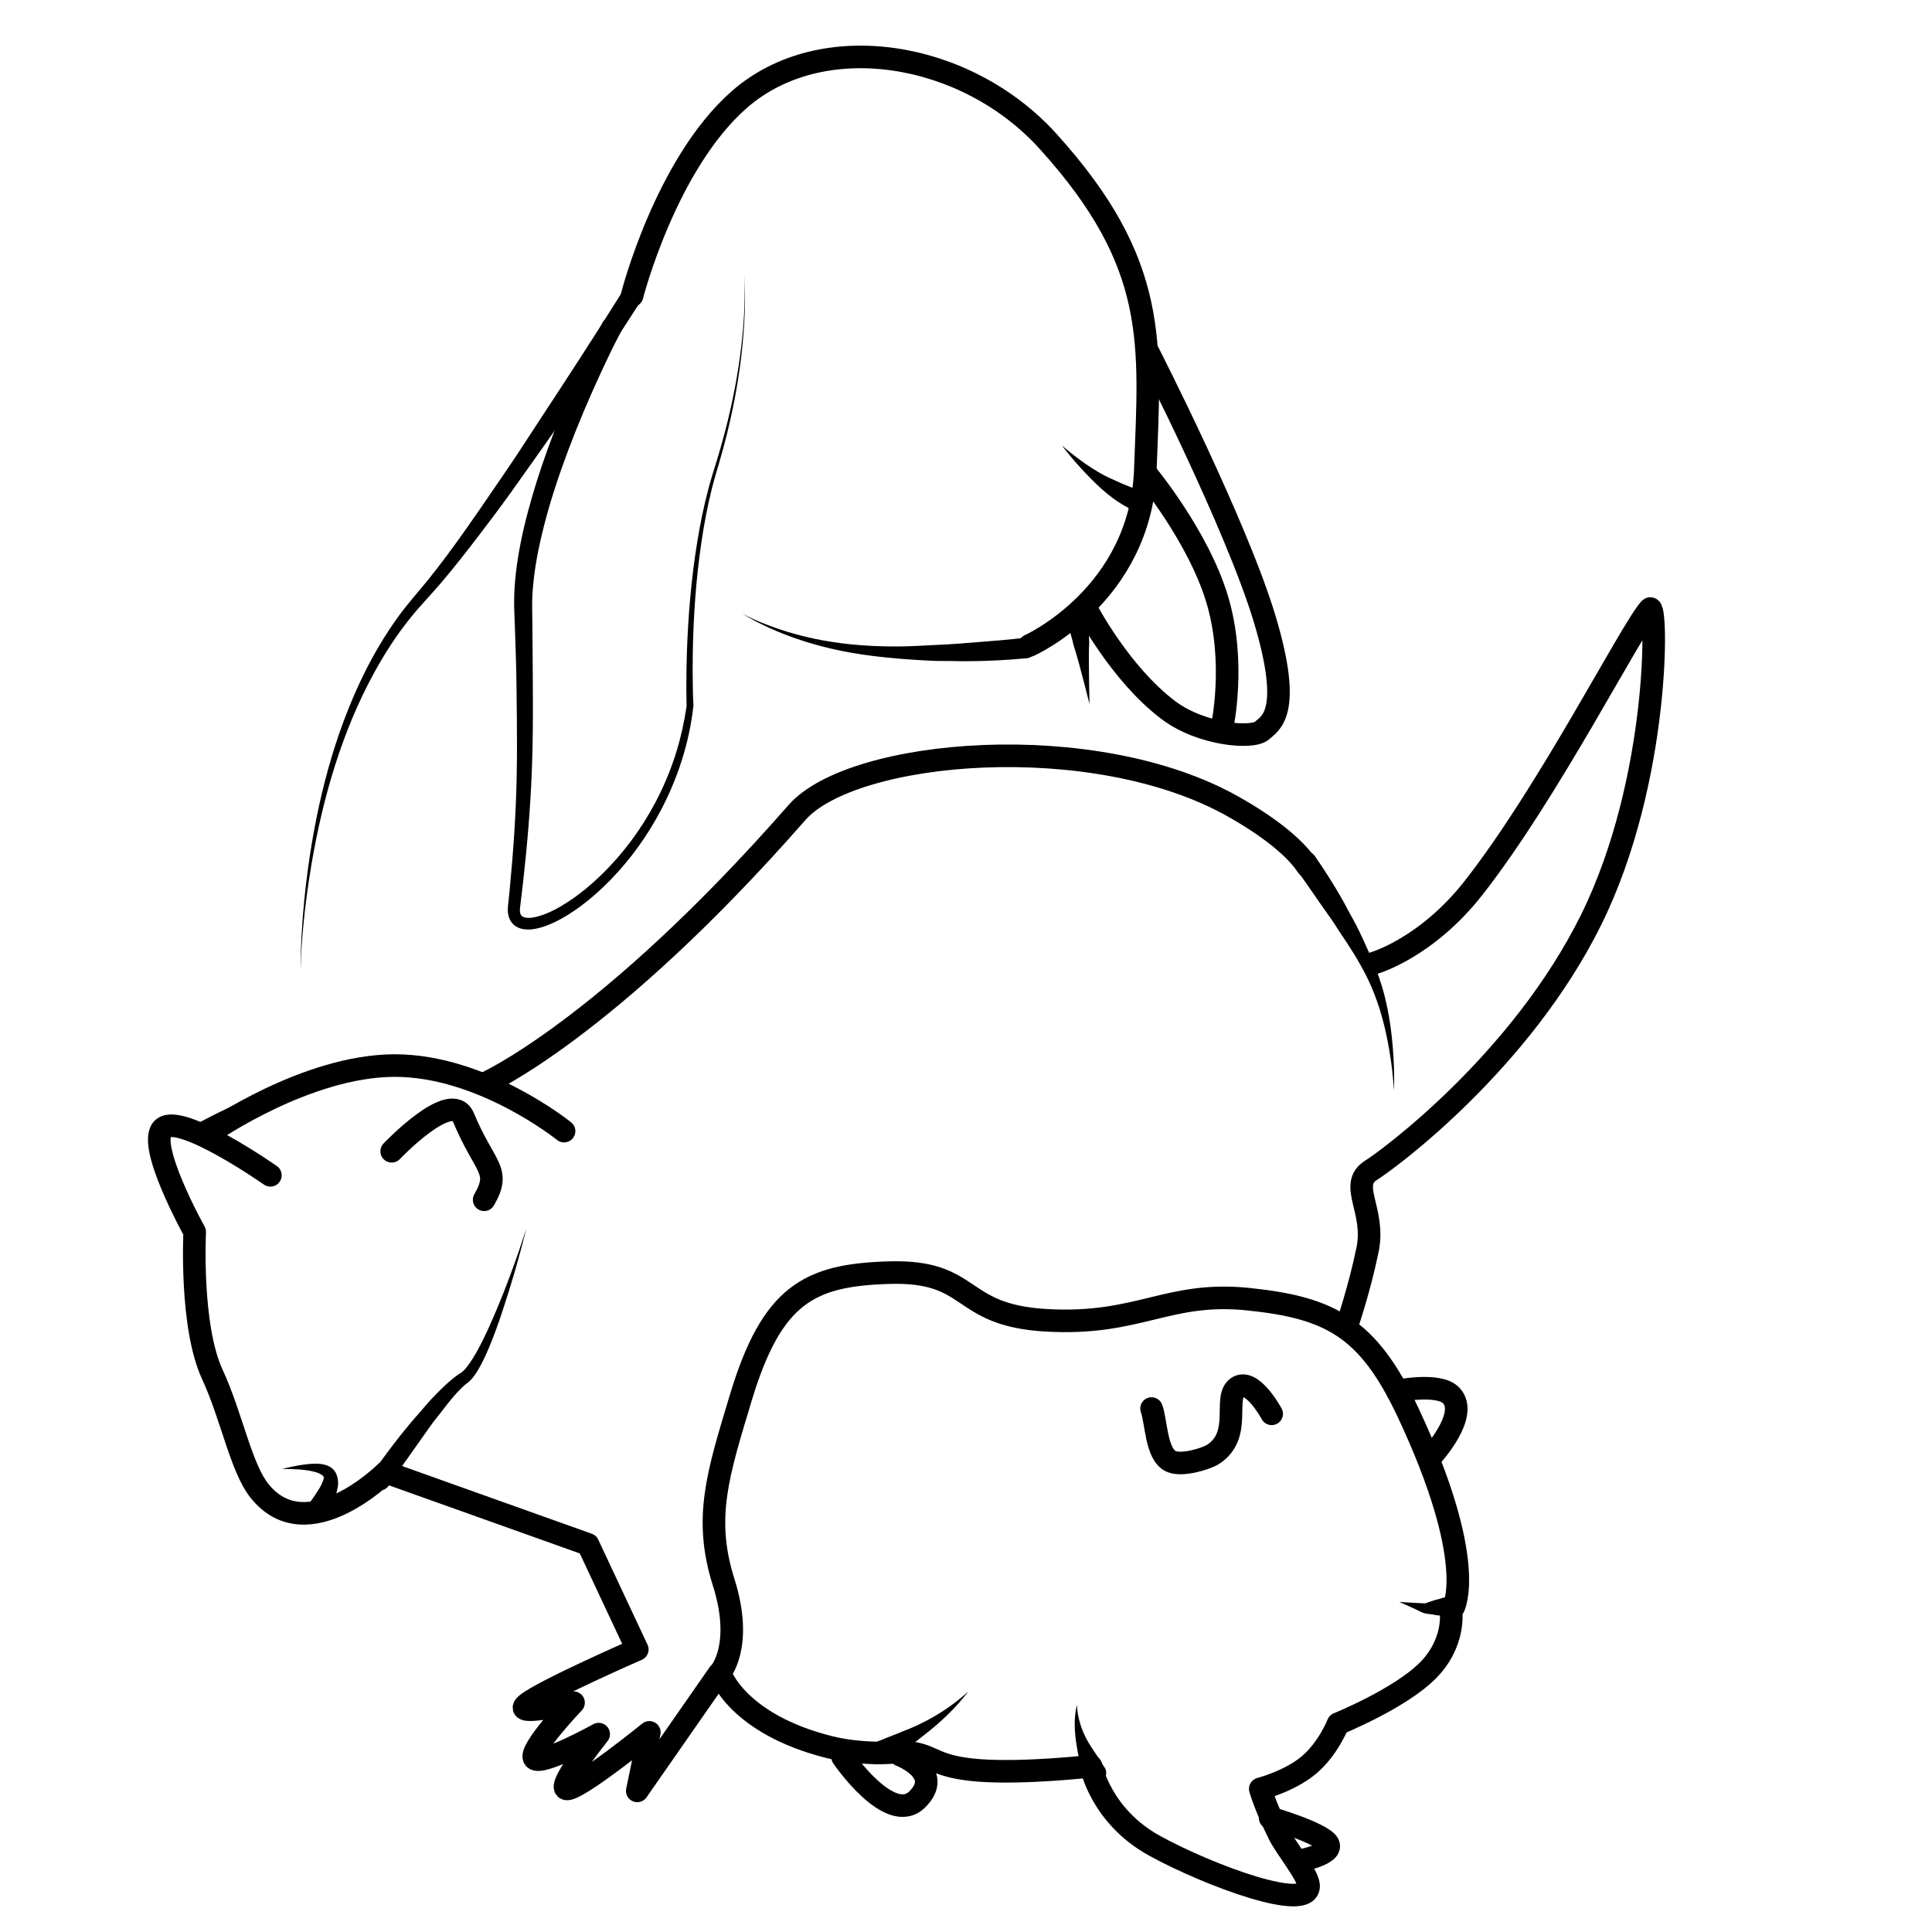 <?xml version="1.0" encoding="UTF-8" standalone="no"?>
<!DOCTYPE svg PUBLIC "-//W3C//DTD SVG 1.1//EN" "http://www.w3.org/Graphics/SVG/1.1/DTD/svg11.dtd">
<!-- Created with Vectornator (http://vectornator.io/) -->
<svg height="100%" stroke-miterlimit="10" style="fill-rule:nonzero;clip-rule:evenodd;stroke-linecap:round;stroke-linejoin:round;" version="1.1" viewBox="0 0 1024 1024" width="100%" xml:space="preserve" xmlns="http://www.w3.org/2000/svg" xmlns:vectornator="http://vectornator.io" xmlns:xlink="http://www.w3.org/1999/xlink">
<defs/>
<g id="Calque-1" vectornator:layerName="Calque 1">
<g opacity="1">
<path d="M394.438 145.594C394.765 149.432 394.747 153.309 394.688 157.156C394.593 163.204 394.28 169.256 393.75 175.281C392.13 193.692 388.719 211.951 384 229.812C382.713 234.685 381.333 239.529 379.844 244.344C378.387 249.052 376.898 253.737 375.625 258.5C373.102 267.941 371.135 277.513 369.562 287.156C366.394 306.589 364.729 326.267 364.062 345.938C363.851 352.198 363.761 358.486 363.781 364.75C363.788 366.807 363.804 368.85 363.844 370.906C363.857 371.601 363.887 372.306 363.906 373C363.913 373.249 363.898 373.501 363.906 373.75C363.908 373.801 363.936 373.854 363.938 373.906C363.87 374.328 363.811 374.765 363.75 375.188C363.684 375.646 363.601 376.104 363.531 376.562C363.323 377.922 363.09 379.271 362.844 380.625C362.121 384.602 361.251 388.56 360.219 392.469C357.211 403.857 352.884 414.903 347.375 425.312C339.885 439.465 330.216 452.529 318.719 463.688C313.289 468.957 307.437 473.832 301.094 477.969C296.185 481.17 290.873 484.13 285.188 485.688C282.871 486.322 280.079 486.908 277.719 486.125C274.828 485.166 275.564 481.728 275.844 479.406C276.309 475.545 276.784 471.678 277.219 467.812C279.396 448.446 281.056 429.038 281.844 409.562C282.721 387.872 282.438 366.201 282.281 344.5C282.244 339.367 282.213 334.226 282.156 329.094C282.118 325.602 281.991 322.116 282.062 318.625C282.15 314.373 282.523 310.128 283.031 305.906C284.154 296.576 286.091 287.344 288.438 278.25C291.966 264.572 296.446 251.147 301.438 237.938C306.446 224.683 311.976 211.649 317.906 198.781C321.431 191.133 325.064 183.479 329 176.031C330.396 173.367 329.352 170.083 326.688 168.688C324.023 167.292 320.739 168.336 319.344 171C314.874 179.585 310.799 188.388 306.844 197.219C300.804 210.705 295.189 224.375 290.188 238.281C286.253 249.222 282.681 260.318 279.719 271.562C276.843 282.477 274.523 293.55 273.312 304.781C272.822 309.333 272.52 313.921 272.5 318.5C272.481 322.862 272.73 327.235 272.875 331.594C273.077 337.668 273.294 343.738 273.469 349.812C273.759 359.91 273.838 370.024 273.938 380.125C274.043 390.825 274.066 401.52 273.844 412.219C273.428 432.194 272.02 452.117 270.094 472C269.933 473.663 269.76 475.337 269.594 477C269.409 478.843 269.117 480.705 269.156 482.562C269.226 485.846 270.469 489.04 273.281 490.906C274.063 491.425 274.918 491.815 275.812 492.094C279.387 493.208 283.332 492.562 286.844 491.531C293.094 489.697 298.92 486.388 304.281 482.75C311.404 477.917 317.886 472.2 323.875 466.031C334.345 455.247 343.212 442.851 350.219 429.562C359.239 412.455 365.39 393.505 367.5 374.25C367.622 373.133 367.415 371.93 367.375 370.812C367.302 368.775 367.259 366.725 367.219 364.688C367.095 358.465 367.08 352.254 367.188 346.031C367.526 326.466 368.895 306.866 371.75 287.5C373.166 277.898 374.949 268.353 377.312 258.938C378.507 254.177 379.934 249.49 381.312 244.781C382.734 239.925 384.064 235.036 385.281 230.125C389.739 212.146 392.845 193.795 394.188 175.312C394.644 169.029 394.907 162.707 394.875 156.406C394.857 152.8 394.8 149.185 394.438 145.594Z" fill="#000000" stroke="none"/>
</g>
<path d="M335.018 156.718C335.018 156.718 352.747 87.081 391.797 52.81C435.557 14.403 512.002 26.94 555.346 74.756C614.578 140.098 609.495 181.996 607.064 248.834C604.632 315.672 545.622 342.108 545.622 342.108" fill="none" opacity="1" stroke="#000000" stroke-linecap="round" stroke-linejoin="round" stroke-width="11.968"/>
<g opacity="1">
<path d="M393.562 325.156C397.967 328.207 402.923 330.597 407.781 332.812C416.415 336.749 425.406 339.843 434.562 342.312C449.851 346.437 465.517 348.345 481.281 349.469C486.384 349.833 491.51 350.172 496.625 350.312C499.082 350.38 501.542 350.302 504 350.344C506.352 350.383 508.709 350.47 511.062 350.469C522.156 350.463 533.296 349.919 544.344 348.875C547.335 348.558 549.504 345.866 549.188 342.875C548.871 339.884 546.178 337.715 543.188 338.031C534.89 339.055 526.55 339.686 518.219 340.344C511.396 340.883 504.588 341.476 497.75 341.75C491.467 342.002 485.197 342.492 478.906 342.594C464.28 342.831 449.639 341.97 435.25 339.25C425.628 337.431 416.146 334.822 407 331.312C402.436 329.561 397.781 327.656 393.562 325.156Z" fill="#000000" stroke="none"/>
</g>
<g opacity="1">
<path d="M562.781 236.094C567.772 242.629 573.27 248.826 579.094 254.625C585.681 261.183 593.069 267.28 601.719 270.906C604.518 272.007 607.681 270.643 608.781 267.844C609.882 265.045 608.518 261.882 605.719 260.781C605.377 260.763 604.938 260.494 604.625 260.375C603.814 260.068 603.022 259.732 602.219 259.406C599.958 258.489 597.725 257.477 595.438 256.625C594.179 256.156 593.028 255.562 591.812 255C589.577 253.967 587.328 253.08 585.156 251.906C577.148 247.577 569.702 241.994 562.781 236.094Z" fill="#000000" stroke="none"/>
</g>
<g opacity="1">
<path d="M570.406 321.094C567.426 321.498 565.346 324.238 565.75 327.219C566.275 330.12 566.758 333.036 567.438 335.906C567.666 336.871 567.972 337.829 568.25 338.781C568.527 339.728 568.688 340.702 568.938 341.656C569.314 343.095 569.828 344.511 570.25 345.938C570.813 347.839 571.349 349.745 571.875 351.656C573.843 358.806 575.637 366.002 577.469 373.188C577.322 365.773 577.132 358.353 577.125 350.938C577.123 348.458 577.12 345.979 577.188 343.5C577.215 342.505 577.326 341.496 577.312 340.5C577.299 339.513 577.173 338.549 577.188 337.562C577.202 336.571 577.255 335.585 577.219 334.594C577.11 331.646 576.798 328.686 576.531 325.75C576.127 322.77 573.386 320.69 570.406 321.094Z" fill="#000000" stroke="none"/>
</g>
<path d="M608.636 186.818C608.636 186.818 655.301 278.099 670.35 328.206C685.399 378.313 673.108 383.328 668.831 387.246C664.025 391.648 636.993 389.696 619.284 376.382C593.596 357.07 575.764 322.676 575.764 322.676" fill="none" opacity="1" stroke="#000000" stroke-linecap="round" stroke-linejoin="round" stroke-width="11.968"/>
<path d="M607.31 250.753C607.31 250.753 634.998 283.965 645.113 317.579C655.228 351.193 647.771 385.208 647.771 385.208" fill="none" opacity="1" stroke="#000000" stroke-linecap="round" stroke-linejoin="round" stroke-width="11.968"/>
<path d="M381.532 886.673C381.532 886.673 394.292 872.563 383.539 838.587C372.786 804.612 380.459 781.262 392.572 741.029C409.165 685.913 429.008 675.858 470.855 674.534C516.879 673.078 506.834 696.978 554.301 699.773C603.766 702.685 618.79 684.102 661.834 688.609C704.877 693.116 725.086 703.528 746.139 748.309C783.56 827.909 770.45 851.854 770.45 851.854" fill="none" opacity="1" stroke="#000000" stroke-linecap="round" stroke-linejoin="round" stroke-width="11.968"/>
<path d="M769.065 854.241C769.065 854.241 771.483 870.837 756.514 885.682C741.544 900.526 709.187 913.619 709.187 913.619C709.187 913.619 704.007 926.911 693.703 935.539C683.4 944.168 667.972 948.134 667.972 948.134C667.972 948.134 670.345 956.946 677.939 972.239C681.623 979.659 693.157 993.521 693.57 999.228C694.641 1014.03 640.967 994.169 612.145 978.398C583.324 962.626 578.283 936.141 578.283 936.141C578.283 936.141 543.089 940.157 519.045 938.357C495.001 936.558 494.529 930.209 482.106 928.943C476.086 928.33 470.229 929.24 464.539 929.113C455.185 928.904 446.476 927.736 439.664 926.03C390.511 913.719 381.674 886.897 381.674 886.897" fill="none" opacity="1" stroke="#000000" stroke-linecap="round" stroke-linejoin="round" stroke-width="11.968"/>
<g opacity="1">
<path d="M770.562 845.906C768.643 846.181 766.663 846.389 764.781 846.875C764.135 847.042 763.518 847.291 762.875 847.469C762.242 847.644 761.6 847.754 760.969 847.938C759.684 848.311 758.428 848.774 757.156 849.188C756.51 849.397 755.898 849.772 755.219 849.781C753.902 849.799 752.566 849.684 751.25 849.625C748.053 849.481 744.851 849.253 741.656 849.062C744.576 850.371 747.506 851.648 750.406 853C751.937 853.713 753.743 854.822 755.375 855.156C756.761 855.44 758.201 855.505 759.594 855.75C760.255 855.866 760.898 856.032 761.562 856.125C762.213 856.216 762.88 856.199 763.531 856.281C764.193 856.365 764.837 856.553 765.5 856.625C767.432 856.835 769.405 856.754 771.344 856.75C774.343 856.533 776.623 853.937 776.406 850.938C776.19 847.938 773.562 845.69 770.562 845.906Z" fill="#000000" stroke="none"/>
</g>
<g opacity="1">
<path d="M570.781 903.594C569.016 910.784 569.492 918.224 570.688 925.469C570.961 927.127 571.213 928.83 571.594 930.469C571.735 931.076 571.944 931.654 572.125 932.25C572.381 933.095 572.518 933.969 572.781 934.812C573.613 937.475 574.87 940.12 576.281 942.531C577.884 945.076 581.237 945.853 583.781 944.25C586.326 942.647 587.072 939.295 585.469 936.75C584.952 936.195 584.594 935.415 584.188 934.781C583.306 933.407 582.454 932.004 581.531 930.656C579.892 928.262 578.238 925.862 576.781 923.344C573.307 917.339 571.082 910.539 570.781 903.594Z" fill="#000000" stroke="none"/>
</g>
<path d="M673.186 963.489C673.186 963.489 699.956 971.303 703.78 977.018C707.604 982.733 688.483 986.348 688.483 986.348" fill="none" opacity="1" stroke="#000000" stroke-linecap="round" stroke-linejoin="round" stroke-width="11.968"/>
<path d="M740.576 737.224C740.576 737.224 762.543 732.772 769.103 739.557C779.025 749.821 758.767 771.747 758.767 771.747" fill="none" opacity="1" stroke="#000000" stroke-linecap="round" stroke-linejoin="round" stroke-width="11.968"/>
<path d="M674.013 749.354C674.013 749.354 663.574 729.993 655.822 735.358C648.07 740.723 658.716 760.551 643.005 770.814C639.637 773.015 626.597 777.226 620.68 774.546C612.695 770.93 612.928 753.553 610.344 746.555" fill="none" opacity="1" stroke="#000000" stroke-linecap="round" stroke-linejoin="round" stroke-width="11.968"/>
<path d="M446.624 931.326C446.624 931.326 471.696 968.056 486.182 953.691C500.668 939.326 477.352 930.336 477.352 930.336" fill="none" opacity="1" stroke="#000000" stroke-linecap="round" stroke-linejoin="round" stroke-width="11.968"/>
<g opacity="1">
<path d="M513.219 896.5C506.393 902.789 498.711 908.047 490.469 912.312C487.715 913.737 484.928 915.066 482.062 916.25C480.755 916.79 479.386 917.238 478.094 917.812C476.52 918.512 474.991 919.123 473.375 919.719C469.549 921.13 465.813 922.934 461.906 924.125C459.089 925.177 457.666 928.307 458.719 931.125C459.771 933.942 462.901 935.365 465.719 934.312C469.454 932.81 473.134 930.987 476.594 928.938C477.708 928.277 478.739 927.535 479.812 926.812C480.58 926.296 481.408 925.841 482.188 925.344C484.753 923.704 487.128 921.709 489.531 919.844C498.32 913.024 506.518 905.412 513.219 896.5Z" fill="#000000" stroke="none"/>
</g>
<path d="M256.862 574.34C256.862 574.34 321.319 546.023 422.398 430.677C451.829 397.092 579.783 385.747 653.738 427.561C672.19 437.994 686.15 448.947 692.96 459.116" fill="none" opacity="1" stroke="#000000" stroke-linecap="round" stroke-linejoin="round" stroke-width="11.968"/>
<g opacity="1">
<path d="M692.906 451.188C691.368 450.931 689.744 451.272 688.375 452.25C685.636 454.205 685.013 458.011 686.969 460.75C691.226 466.432 695.217 472.316 699.25 478.156C701.766 481.799 704.397 485.364 706.875 489.031C707.816 490.424 708.682 491.87 709.594 493.281C710.893 495.292 712.278 497.25 713.594 499.25C718.515 506.732 723.164 514.537 726.75 522.75C731.504 533.637 734.449 545.278 736.406 556.969C737.57 563.92 738.475 570.981 738.75 578.031C739.178 569.98 738.803 561.834 738.094 553.812C737.16 543.256 735.463 532.652 732.375 522.5C730.504 516.349 728.079 510.401 725.469 504.531C723.338 499.741 721.153 494.957 718.781 490.281C717.688 488.125 716.466 486.061 715.312 483.938C714.044 481.603 712.846 479.216 711.531 476.906C707.007 468.96 702.082 461.207 696.875 453.688C695.897 452.318 694.444 451.444 692.906 451.188Z" fill="#000000" stroke="none"/>
</g>
<path d="M728.524 510.348C728.524 510.348 756.048 502.474 781.05 470.559C821.1 419.435 863.921 334.547 874.414 322.694C878.567 318.004 880.112 413.428 843.187 487.815C806.262 562.203 737.255 613.616 726.715 620.245C714.477 627.941 729.106 641.462 724.855 662.259C720.605 683.056 713.977 702.361 713.977 702.361" fill="none" opacity="1" stroke="#000000" stroke-linecap="round" stroke-linejoin="round" stroke-width="11.968"/>
<path d="M143.308 622.94C143.308 622.94 96.696 590.288 86.67 597.796C76.643 605.304 103.202 652.971 103.202 652.971C103.202 652.971 100.647 702.833 112.57 728.524C122.714 750.384 127.69 777.814 137.478 790.118C162.801 821.952 204.496 780.309 204.496 780.309L311.656 818.552L337.776 874.247C337.776 874.247 287.523 896.209 279.077 903.26C270.632 910.312 303.994 902.453 303.994 902.453C303.994 902.453 279.872 927.835 283.203 932.001C286.533 936.167 317.315 919.118 317.315 919.118C317.315 919.118 293.937 948.43 300.65 948.198C307.363 947.966 344.168 918.19 344.168 918.19L337.765 949.205L381.106 886.956" fill="none" opacity="1" stroke="#000000" stroke-linecap="round" stroke-linejoin="round" stroke-width="11.968"/>
<g opacity="1">
<path d="M278.969 651.219C274.181 666.089 268.821 680.855 262.75 695.25C260.579 700.398 258.306 705.5 255.812 710.5C253.657 714.822 251.364 719.139 248.531 723.062C247.451 724.558 246.279 726.075 244.844 727.25C244.248 727.738 243.575 728.071 242.938 728.5C241.841 729.237 240.771 730.069 239.75 730.906C235.856 734.1 232.303 737.691 228.844 741.344C226.608 743.705 224.541 746.237 222.406 748.688C220.652 750.702 218.867 752.667 217.156 754.719C210.018 763.277 203.35 772.291 196.938 781.406C195.236 783.886 195.864 787.267 198.344 788.969C200.824 790.67 204.236 790.042 205.938 787.562C210.582 780.565 215.441 773.715 220.312 766.875C223.316 762.658 226.248 758.359 229.312 754.188C230.449 752.64 231.654 751.193 232.844 749.688C234.348 747.785 235.802 745.835 237.312 743.938C239.507 741.179 241.805 738.45 244.312 735.969C245.092 735.197 245.893 734.436 246.75 733.75C247.533 733.122 248.342 732.578 249.062 731.875C250.755 730.224 252.098 728.236 253.312 726.219C255.56 722.486 257.395 718.475 259.094 714.469C261.766 708.166 264.06 701.713 266.219 695.219C271.032 680.74 275.311 666.034 278.969 651.219Z" fill="#000000" stroke="none"/>
</g>
<g opacity="1">
<path d="M211.25 563.625C204.362 563.465 197.438 564.015 190.625 565C181.747 566.284 172.936 568.179 164.312 570.656C161.483 571.469 158.671 572.423 155.875 573.344C152.086 574.592 148.304 575.802 144.562 577.188C134.777 580.811 125.194 585.059 115.844 589.688C111.498 591.839 107.177 594.056 102.969 596.469C100.371 597.985 99.484 601.309 101 603.906C102.516 606.504 105.84 607.391 108.438 605.875C112.107 603.663 115.926 601.645 119.719 599.656C125.804 596.466 131.948 593.438 138.188 590.562C144.475 587.665 150.821 584.791 157.25 582.219C159.89 581.162 162.567 580.25 165.25 579.312C169.065 577.979 172.858 576.602 176.719 575.406C189.43 571.469 202.85 568.618 216.219 568.906C224.01 569.074 231.546 570.784 239.062 572.719C249.397 575.379 259.538 578.828 269.281 583.188C277.288 586.77 285.047 590.954 292.25 595.969C295.625 598.319 299.062 600.816 301.938 603.781C298.628 599.998 294.399 596.713 290.375 593.75C283.372 588.593 275.822 584.165 268.031 580.312C259.029 575.861 249.662 572.195 240.094 569.156C232.903 566.873 225.657 564.775 218.125 564.031C215.837 563.805 213.546 563.678 211.25 563.625Z" fill="#000000" stroke="none"/>
</g>
<path d="M112.094 599.871C112.094 599.871 162.417 564.857 209.136 564.769C255.854 564.681 298.968 599.52 298.968 599.52" fill="none" opacity="1" stroke="#000000" stroke-linecap="round" stroke-linejoin="round" stroke-width="11.968"/>
<path d="M207.604 610.203C207.604 610.203 239.25 576.923 245.658 592.311C256.901 619.311 265.838 619.962 256.613 635.902" fill="none" opacity="1" stroke="#000000" stroke-linecap="round" stroke-linejoin="round" stroke-width="11.968"/>
<g opacity="1">
<path d="M165.656 775.812C164.067 775.888 162.553 776.073 161.188 776.25C160.226 776.375 159.362 776.496 158.406 776.656C157.138 776.869 155.851 777.137 154.594 777.406C152.853 777.779 151.118 778.163 149.406 778.656C152.429 778.528 155.485 778.625 158.5 778.844C161.172 779.037 163.84 779.356 166.438 780.031C167.902 780.412 169.451 780.902 170.688 781.812C171.045 782.076 171.509 782.44 171.594 782.906C171.767 783.858 171.111 784.938 170.812 785.781C170.111 787.761 168.866 789.476 167.75 791.25C167.036 792.385 166.257 793.509 165.469 794.594C165.19 794.977 164.883 795.551 164.5 795.844C162.731 798.276 163.287 801.699 165.719 803.469C168.151 805.238 171.543 804.682 173.312 802.25C175.098 799.659 176.635 796.734 177.688 793.781C178.131 792.537 178.369 791.292 178.625 790C178.797 789.133 179.063 788.285 179.156 787.406C179.297 786.078 179.17 784.652 178.906 783.344C178.719 782.412 178.414 781.498 177.969 780.656C175.649 776.277 170.424 775.585 165.656 775.812Z" fill="#000000" stroke="none"/>
</g>
</g>
<g id="Calque-2" vectornator:layerName="Calque 2">
<g opacity="1">
<path d="M335.375 152.125C333.281 151.778 331.081 152.688 329.875 154.594C315.808 177.087 301.348 199.328 286.781 221.5C282.128 228.582 277.53 235.721 272.844 242.781C269.371 248.014 265.789 253.156 262.25 258.344C257.14 265.834 252.027 273.323 246.781 280.719C240.36 289.771 233.825 298.743 226.844 307.375C221.781 313.635 216.381 319.586 211.625 326.094C204.465 335.891 198.237 346.37 192.875 357.25C177.09 389.278 168.134 424.771 163.281 460.031C161.696 471.552 160.57 483.14 159.906 494.75C159.54 501.168 159.245 507.6 159.344 514.031C159.43 506.523 160.001 499.004 160.688 491.531C161.722 480.271 163.221 469.053 165.125 457.906C171.107 422.883 181.145 387.955 198.25 356.656C203.927 346.267 210.389 336.299 217.844 327.094C223.065 320.646 228.895 314.711 234.25 308.375C241.191 300.163 247.796 291.707 254.312 283.156C259.872 275.862 265.403 268.515 270.75 261.062C273.909 256.66 277.002 252.219 280.156 247.812C300.609 219.245 320.159 190.001 339.094 160.406C340.702 157.865 339.947 154.515 337.406 152.906C336.771 152.504 336.073 152.241 335.375 152.125Z" fill="#000000" stroke="none"/>
</g>
</g>
</svg>
